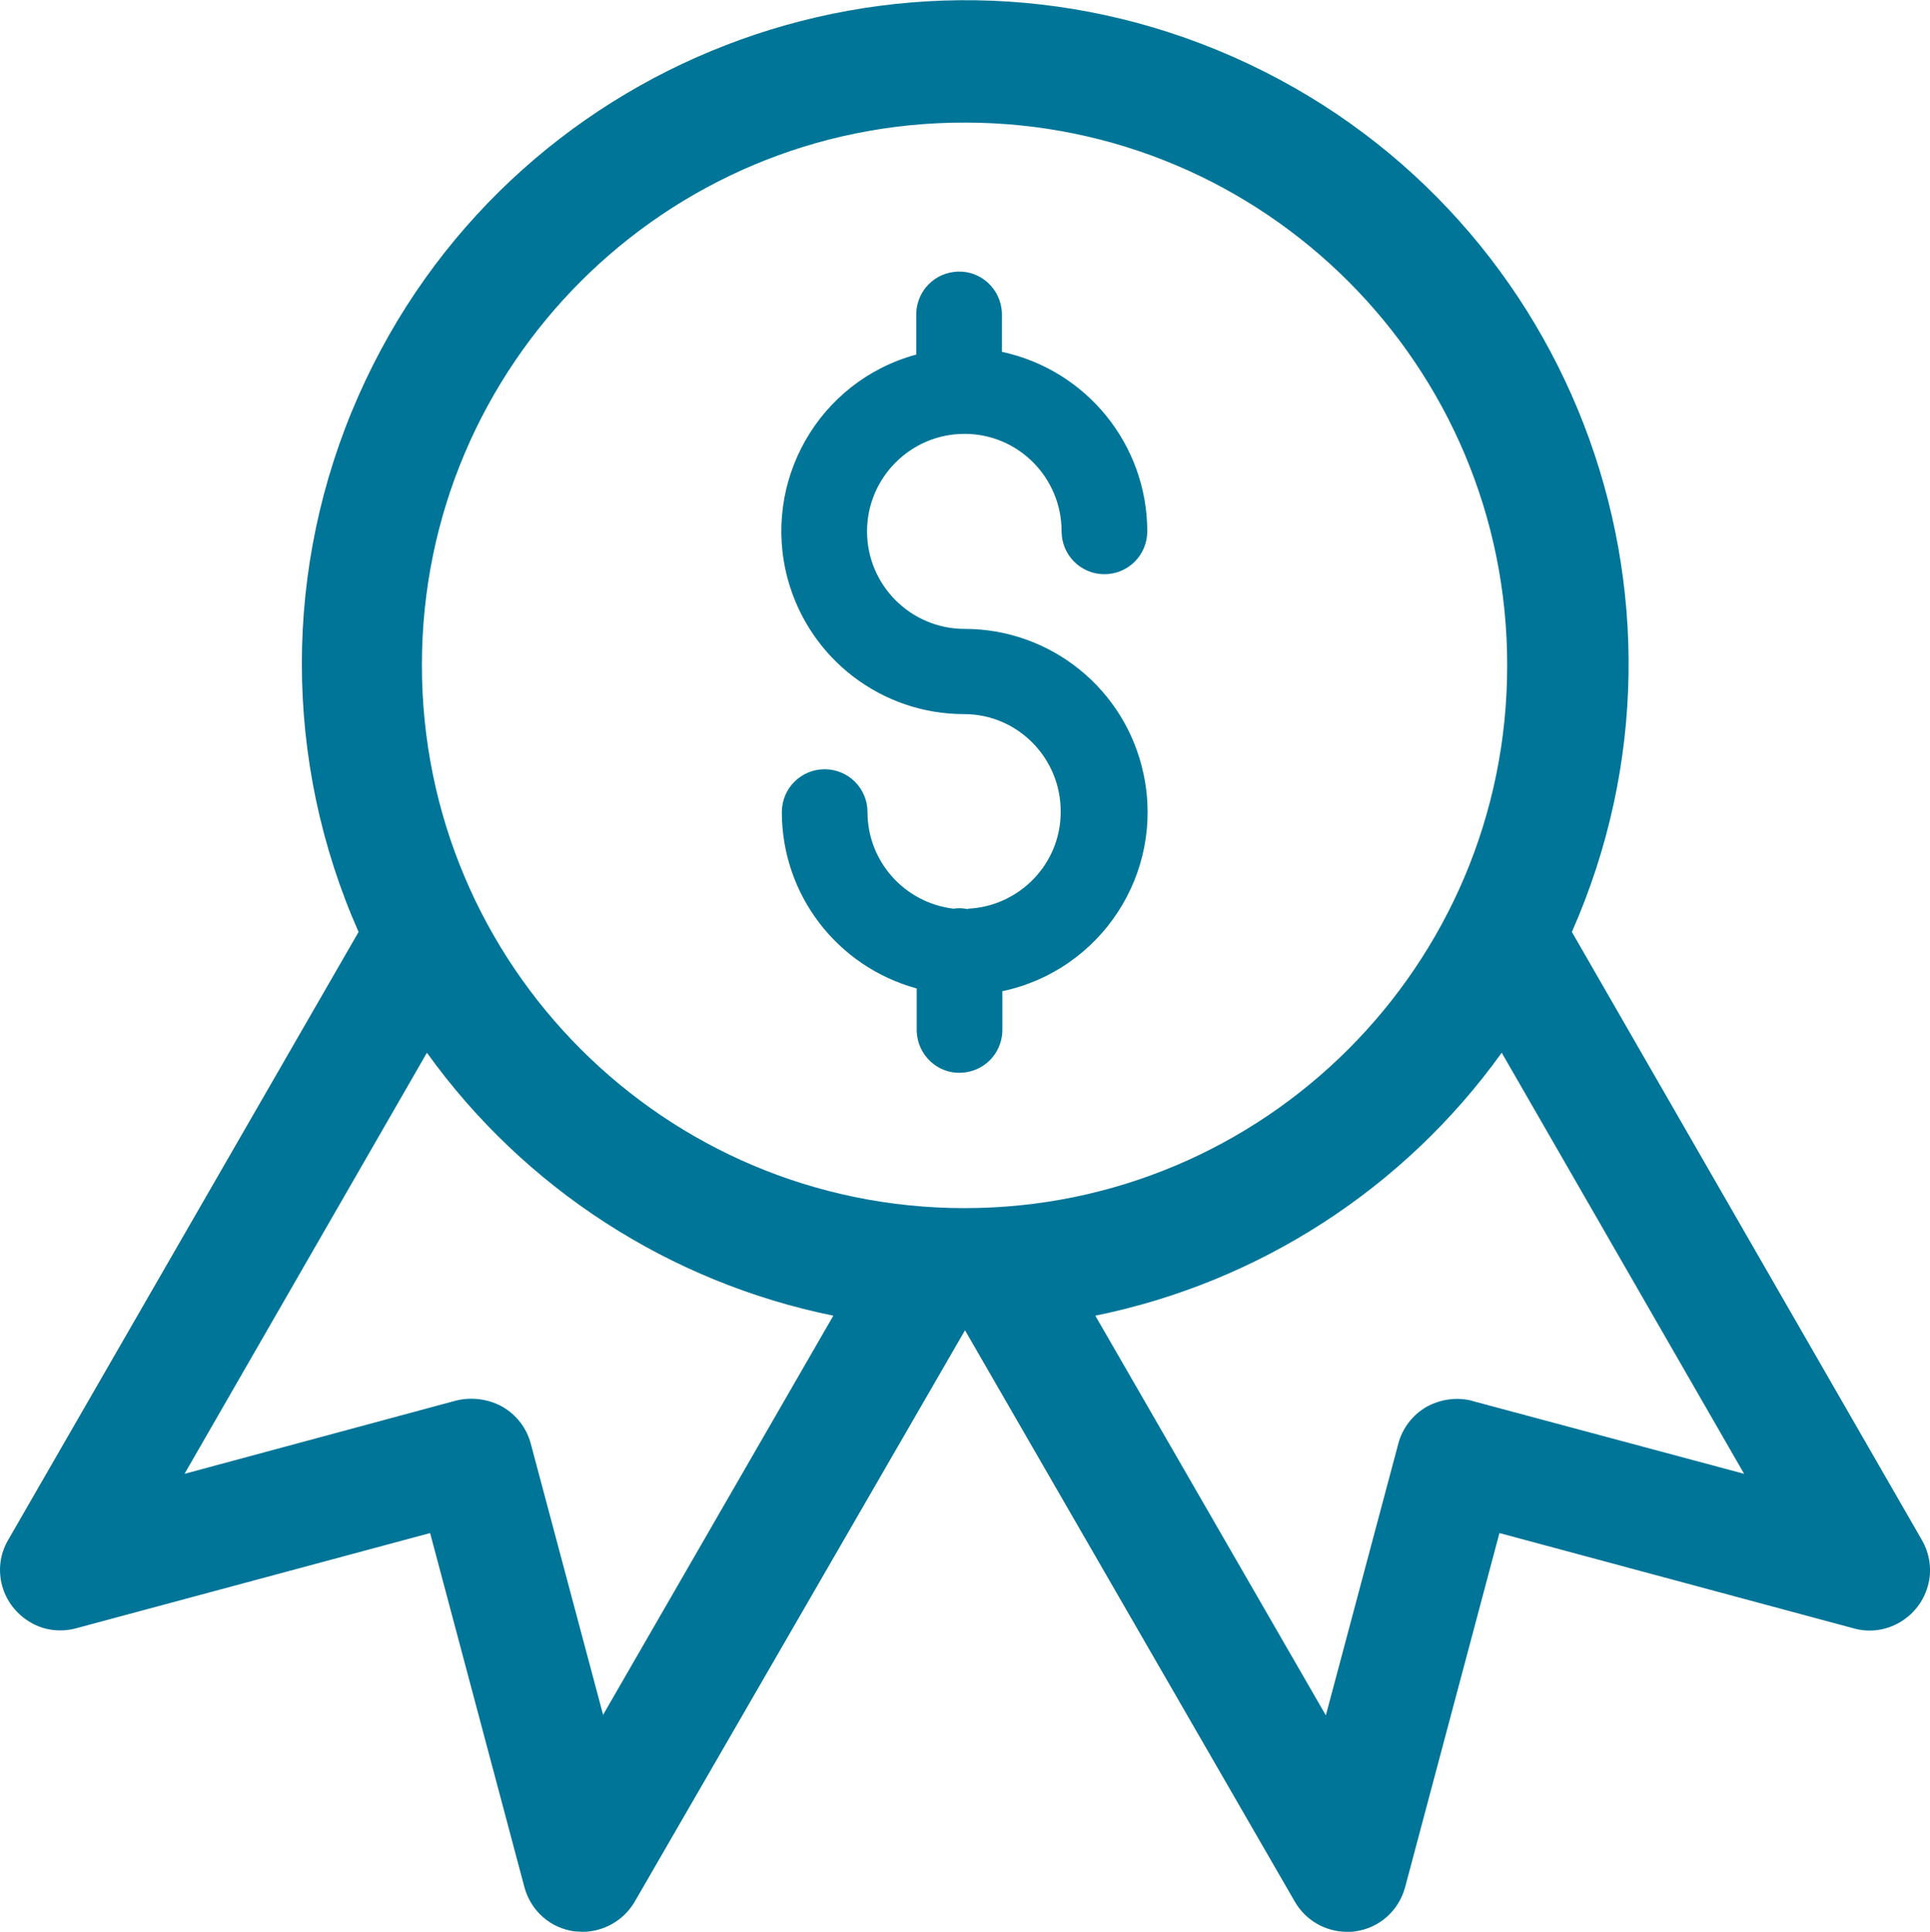 <?xml version="1.0" encoding="UTF-8"?>
<svg id="Layer_1" data-name="Layer 1" xmlns="http://www.w3.org/2000/svg" width="42.36" height="42.39" viewBox="0 0 42.36 42.39">
  <defs>
    <style>
      .cls-1 {
        fill: #007598;
        fill-rule: evenodd;
        stroke-width: 0px;
      }
    </style>
  </defs>
  <path id="icon-best-price" class="cls-1" d="M42.18,33.79l-7.68-13.34c3.25-7.36-.08-15.95-7.43-19.2s-15.95.08-19.2,7.43c-1.66,3.75-1.66,8.02,0,11.77L.18,33.79c-.37.63-.15,1.44.49,1.81.3.18.67.22,1,.13l7.77-2.09,2.07,7.77c.14.52.57.9,1.1.97.06,0,.12.01.17.01.47,0,.91-.25,1.15-.66l7.25-12.54,7.24,12.54c.24.41.67.66,1.15.66.06,0,.12,0,.17-.01.53-.07.96-.45,1.1-.97l2.07-7.77,7.77,2.09c.7.2,1.43-.22,1.63-.92.1-.34.05-.71-.13-1.02h0ZM13.24,37.64l-1.59-5.96c-.09-.34-.31-.63-.62-.81-.3-.17-.67-.22-1.01-.14l-5.97,1.61,5.32-9.24c2.14,2.98,5.33,5.04,8.92,5.77l-5.06,8.77ZM9.26,14.59c0-6.58,5.34-11.91,11.92-11.9,6.58,0,11.91,5.34,11.9,11.92,0,6.57-5.33,11.9-11.91,11.9-6.58,0-11.91-5.33-11.91-11.91h0ZM32.32,30.74c-.34-.09-.7-.04-1.01.13-.31.18-.53.47-.62.81l-1.59,5.96-5.06-8.77c3.59-.73,6.78-2.79,8.92-5.77l5.32,9.24-5.97-1.6ZM21.25,19.95c-.11-.02-.21-.03-.32-.01-1.08-.13-1.89-1.04-1.89-2.12,0-.52-.42-.94-.94-.94-.52,0-.94.42-.94.94h0c0,1.81,1.21,3.39,2.96,3.87v.94c.02.52.45.93.97.91.5-.02.89-.41.91-.91v-.88c2.17-.46,3.56-2.59,3.1-4.76-.39-1.86-2.03-3.19-3.93-3.19-1.18,0-2.14-.96-2.14-2.14,0-1.18.96-2.14,2.14-2.14s2.13.96,2.13,2.14h0c0,.52.42.94.94.94s.94-.42.94-.94c0-1.9-1.33-3.54-3.19-3.94v-.85c-.02-.52-.45-.93-.97-.91-.5.02-.89.41-.91.91v.91c-2.14.58-3.4,2.79-2.82,4.93.48,1.75,2.06,2.96,3.87,2.96,1.18,0,2.13.97,2.12,2.15,0,1.14-.91,2.07-2.04,2.12h0Z"/>
</svg>